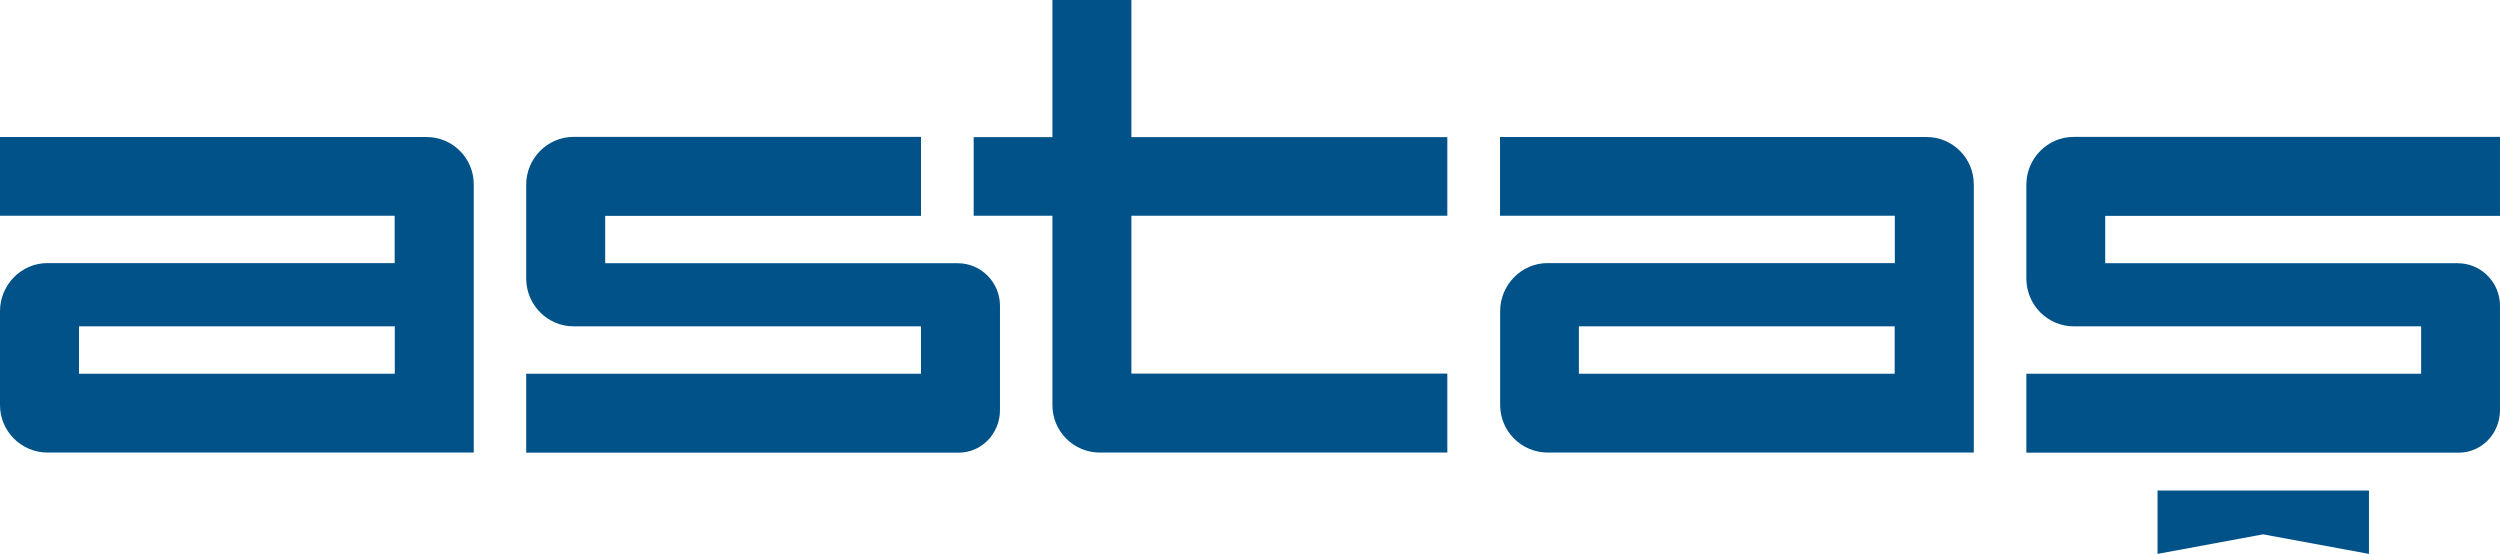 <?xml version="1.0" encoding="UTF-8"?>
<svg id="katman_2" data-name="katman 2" xmlns="http://www.w3.org/2000/svg" viewBox="0 0 196.88 43.62">
  <defs>
    <style>
      .cls-1, .cls-2 {
        fill: #005288;
      }

      .cls-2 {
        fill-rule: evenodd;
      }
    </style>
  </defs>
  <g id="katman_1" data-name="katman 1">
    <path class="cls-1" d="M72.53,10.78v6.22h-24.87v3.73h27.77c1.83,0,3.32,1.51,3.32,3.34v8.23c0,1.83-1.43,3.35-3.27,3.35h-34.04v-6.22h31.09v-3.73h-27.36c-2.06,0-3.73-1.7-3.73-3.76v-7.4c0-2.06,1.67-3.76,3.73-3.76h27.35Z"/>
    <path class="cls-1" d="M89.1,10.8h24.88v6.19h-24.88v12.43h24.88v6.22h-27.37c-2.06,0-3.73-1.67-3.73-3.73v-14.92h-6.2v-6.19h6.2V0h6.22v10.8Z"/>
    <path class="cls-1" d="M196.88,10.78v6.22s-31.09,0-31.09,0v3.73h27.77c1.83,0,3.32,1.51,3.32,3.34v8.23c0,1.83-1.43,3.35-3.26,3.35h-34.04v-6.22h31.09v-3.73h-27.36c-2.06,0-3.73-1.7-3.73-3.76v-7.4c0-2.06,1.67-3.76,3.73-3.76h33.57Z"/>
    <path class="cls-1" d="M0,10.79h33.59c2.06,0,3.72,1.67,3.72,3.73v21.12H3.73c-2.06-.01-3.73-1.68-3.73-3.74v-7.4c0-2.06,1.67-3.78,3.73-3.78h27.35v-3.73H0v-6.2ZM6.22,29.43h24.87v-3.73H6.22v3.73Z"/>
    <path class="cls-1" d="M118.13,10.79h33.59c2.06,0,3.72,1.67,3.72,3.73v21.12h-33.57c-2.06-.01-3.73-1.68-3.73-3.74v-7.4c0-2.06,1.67-3.78,3.73-3.78h27.35v-3.73h-31.09v-6.2ZM124.34,29.43h24.87v-3.73h-24.87v3.73Z"/>
    <polygon class="cls-2" points="169.91 38.63 186.56 38.63 186.56 43.62 178.22 42.08 169.91 43.62 169.91 38.63"/>
  </g>
</svg>